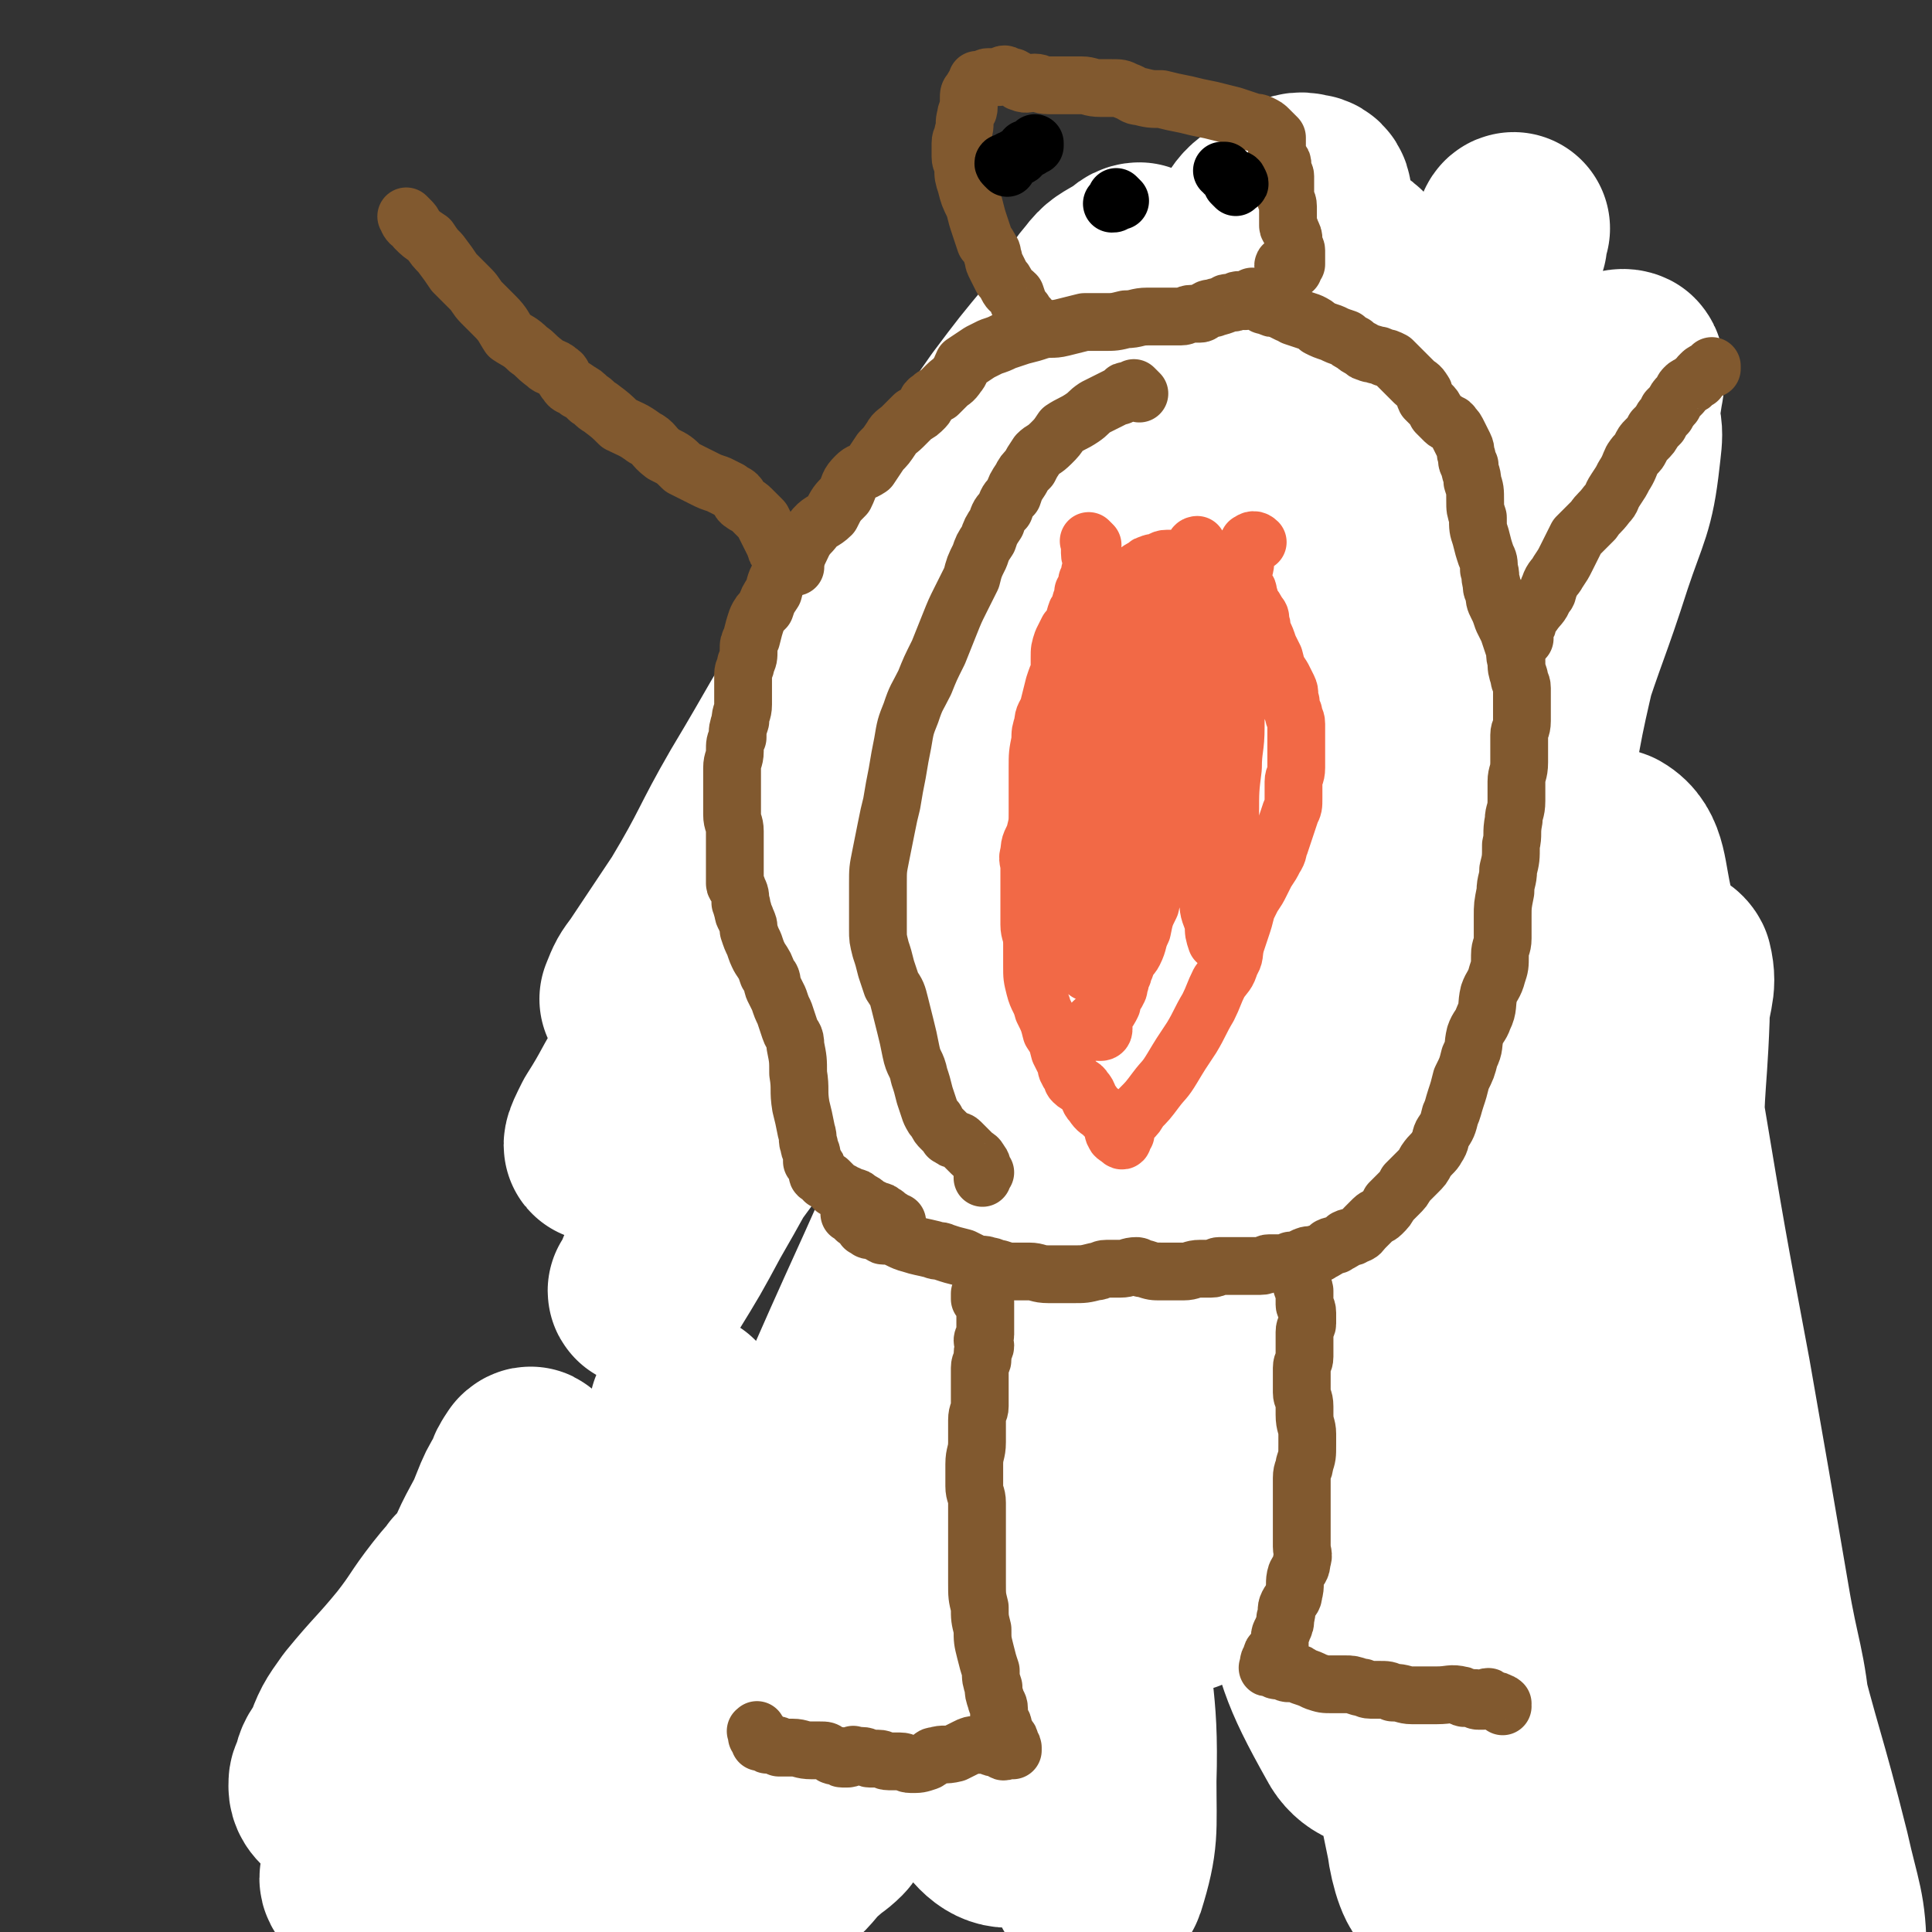 <svg viewBox='0 0 702 702' version='1.1' xmlns='http://www.w3.org/2000/svg' xmlns:xlink='http://www.w3.org/1999/xlink'><rect x="0" y="0" width="702" height="702" fill="#333333" stroke="none"/><g fill='none' stroke='#81592F' stroke-width='70' stroke-linecap='round' stroke-linejoin='round'><path d='M146,644c-1,-1 -1,-1 -1,-1 -1,-1 0,-1 0,-1 0,-1 0,-1 1,-1 0,0 1,0 1,0 0,0 0,-1 0,-1 0,-1 1,0 1,0 1,0 1,0 1,0 1,0 1,0 1,0 1,0 0,1 1,1 0,0 1,0 1,0 1,0 0,1 1,1 1,0 1,0 2,0 0,0 0,1 0,1 0,1 0,1 1,1 1,0 1,0 2,0 0,0 0,1 0,1 1,1 1,1 1,1 0,0 1,0 1,0 0,0 0,1 0,1 0,0 1,0 2,0 0,0 0,1 0,1 0,0 1,0 1,0 1,0 0,1 1,1 1,0 1,0 2,0 0,0 0,0 0,0 1,0 1,0 1,0 1,0 0,1 1,1 1,0 1,0 2,0 0,0 0,0 0,0 1,0 1,0 1,0 1,0 1,0 1,0 1,0 1,1 2,1 5,1 5,1 11,1 2,0 2,1 5,1 2,0 2,0 3,0 2,0 2,1 3,1 1,0 1,0 2,0 1,0 1,0 2,0 1,0 1,1 2,1 1,0 1,0 2,0 1,0 1,0 2,0 1,0 1,0 2,0 0,0 0,0 1,0 1,0 1,0 2,0 0,0 0,0 1,0 1,0 1,0 1,0 1,0 1,0 1,0 1,0 1,0 1,0 1,0 1,0 2,0 1,0 0,1 1,1 1,0 1,0 2,0 1,0 1,0 1,0 1,0 1,0 2,0 1,0 1,0 2,0 1,0 1,0 1,0 1,0 1,0 2,0 0,0 0,0 0,0 1,0 1,0 2,0 1,0 1,0 1,0 1,0 1,0 1,0 1,0 1,0 1,0 0,0 0,-1 0,-1 0,0 1,0 1,0 1,0 1,0 1,0 1,0 1,0 1,0 1,0 1,0 1,0 1,0 1,0 1,0 1,0 1,0 1,0 1,0 1,0 1,0 1,0 1,0 1,0 1,0 1,0 1,0 1,0 1,0 1,0 1,0 1,0 1,0 1,0 1,0 2,0 0,0 0,0 1,0 2,0 2,0 3,0 2,0 2,1 3,1 2,0 2,0 3,0 2,0 2,0 4,0 2,0 2,1 3,1 2,0 2,0 3,0 2,0 2,0 3,0 1,0 1,0 2,0 1,0 1,0 2,0 1,0 1,-1 2,-1 1,0 1,1 2,2 0,0 0,-1 1,-1 1,0 1,0 1,0 1,0 1,0 1,0 1,0 1,0 1,0 1,0 1,0 1,0 1,0 1,1 1,1 1,0 1,0 1,0 1,0 1,0 1,0 0,0 0,0 0,0 1,0 0,-1 1,-1 0,0 1,0 1,0 0,0 0,0 0,0 0,0 -1,0 0,0 0,-1 1,0 2,0 0,0 -1,-1 -1,-1 0,-1 1,0 1,0 1,0 0,-1 0,-1 0,0 0,0 0,0 1,-1 1,-1 1,-1 1,-1 1,0 1,0 0,0 0,-1 0,-1 0,-1 1,0 1,0 1,0 0,-1 1,-1 0,0 1,0 1,0 1,0 0,-1 1,-1 1,0 1,0 2,0 0,0 0,0 0,-1 0,0 0,0 0,0 1,0 1,0 1,0 1,0 1,0 1,-1 0,-1 0,-1 0,-1 0,-1 1,-1 1,-1 1,-1 1,-1 1,-1 1,-1 0,-1 1,-1 0,-1 1,-1 1,-1 0,-1 0,-1 0,-1 0,-1 0,-1 0,-1 0,-1 1,-1 1,-1 0,0 0,-1 0,-1 0,-1 0,-1 0,-1 0,-1 0,-1 0,-1 0,0 1,0 1,0 0,0 0,-1 0,-1 0,-1 0,-1 0,-1 0,-1 1,0 1,-1 0,-1 0,-1 0,-1 0,-1 0,-1 1,-1 1,-1 1,-1 1,-1 1,-1 1,0 1,-1 1,-1 1,-1 1,-2 1,-2 1,-2 2,-4 1,-2 1,-2 2,-3 1,-2 1,-2 2,-4 1,-2 1,-2 2,-4 1,-2 1,-2 2,-4 1,-2 0,-2 1,-4 1,-3 1,-3 2,-6 1,-2 1,-1 2,-3 1,-2 0,-3 1,-4 1,-2 1,-2 2,-3 1,-2 0,-2 1,-4 1,-1 1,-1 1,-2 1,-2 1,-2 1,-3 0,-2 0,-2 0,-3 0,-1 1,-1 1,-2 1,-1 0,-1 1,-2 1,-1 1,-1 1,-2 0,-1 0,-1 0,-2 0,-1 1,-1 1,-2 1,-2 0,-2 1,-3 0,-1 1,-1 1,-2 0,-2 0,-2 0,-3 0,-2 0,-2 1,-3 1,-2 1,-2 1,-3 1,-2 0,-2 1,-4 1,-2 1,-2 2,-3 1,-2 1,-2 1,-3 1,-2 1,-2 1,-3 0,-2 0,-2 0,-4 0,-2 0,-2 0,-4 0,-3 0,-3 0,-5 0,-2 0,-2 0,-4 0,-2 0,-2 0,-4 0,-3 0,-3 0,-6 0,-1 -1,-1 -1,-3 0,-3 0,-3 0,-5 0,-2 0,-2 0,-4 0,-3 -1,-3 -1,-5 0,-2 0,-2 0,-4 0,-2 0,-2 0,-3 0,-3 -1,-3 -1,-5 -1,-2 -1,-2 -1,-4 -1,-2 -1,-2 -1,-4 -1,-2 -1,-2 -1,-4 0,-2 0,-2 0,-3 0,-2 -1,-2 -1,-3 0,-2 0,-2 0,-4 0,-3 1,-3 1,-5 1,-3 1,-3 1,-5 0,-3 0,-3 0,-6 0,-2 0,-2 -1,-5 -1,-3 -1,-2 -2,-6 -1,-2 -1,-2 -1,-5 -1,-2 -1,-2 -1,-5 0,-3 1,-3 1,-6 0,-2 0,-2 -1,-4 -1,-3 -1,-3 -1,-6 0,-1 0,-1 0,-2 0,-2 -1,-2 -1,-3 0,-2 0,-2 0,-3 0,-1 -1,-1 -1,-1 0,-1 0,-1 0,-1 0,-1 0,-1 0,-1 0,-1 0,-1 0,-1 0,0 -1,0 -1,0 0,0 0,-1 0,-1 0,-1 0,-1 0,-1 0,0 -1,0 -1,0 0,0 0,-1 1,-1 1,0 1,0 1,0 1,0 1,0 1,1 1,1 0,1 1,1 1,1 1,1 2,1 1,0 1,0 1,1 1,1 1,1 1,2 1,1 1,1 1,2 0,1 0,1 1,2 1,1 1,1 2,2 1,1 0,1 1,2 1,1 1,0 2,1 1,1 1,1 1,2 1,1 1,1 1,1 1,1 1,1 2,1 1,0 1,0 2,1 1,1 1,1 2,2 1,1 1,1 2,1 1,1 1,1 2,2 1,1 1,0 2,1 1,1 1,1 2,2 1,1 1,0 2,1 1,1 1,1 2,2 2,1 2,1 3,2 2,2 2,2 4,3 3,2 3,2 6,3 2,1 2,1 4,2 2,1 2,1 4,2 2,1 2,1 3,1 1,0 1,0 2,0 1,0 1,0 2,1 2,1 2,1 3,2 1,1 1,1 2,1 2,0 2,0 3,0 1,0 1,1 2,1 1,1 1,0 2,1 1,1 1,1 2,2 1,1 1,0 2,1 1,1 1,1 2,2 0,0 0,0 1,0 1,0 1,1 1,1 1,0 1,0 1,0 1,1 1,1 2,2 0,0 0,-1 1,-1 1,0 1,1 2,1 2,0 2,0 3,0 2,0 2,0 4,0 3,0 3,0 5,0 3,0 3,0 5,1 2,0 2,1 4,1 3,0 3,0 6,0 1,0 1,0 3,-1 2,0 2,0 3,-1 2,-1 2,-1 3,-2 2,-1 2,-1 3,-1 1,-1 1,-1 2,-1 1,-1 1,-1 2,-1 1,-1 1,-1 2,-1 1,0 1,0 2,-1 1,-1 1,-1 2,-1 0,-1 0,-1 0,-1 1,-1 0,-1 1,-1 0,0 1,0 1,0 1,0 0,-1 1,-1 1,0 1,0 1,0 1,0 1,0 1,-1 1,0 1,0 1,-1 1,0 1,0 1,-1 1,-1 1,-1 2,-1 0,-1 0,-1 0,-1 1,-1 1,-1 2,-1 1,0 1,0 1,-1 1,0 1,0 1,-1 1,-1 1,0 1,-1 0,-1 0,-1 0,-1 0,0 1,0 2,0 0,0 0,-1 0,-1 1,-1 1,-1 1,-1 1,-1 1,0 1,-1 0,-1 0,-1 0,-1 0,0 1,0 1,0 1,0 1,-1 2,-1 0,-1 0,-1 0,-1 0,0 0,-1 0,-1 0,0 1,0 2,0 0,0 0,-1 0,-1 1,-1 0,-1 0,-1 0,-1 0,-1 1,-1 0,-1 0,-1 1,-1 1,-1 1,0 1,-1 1,-1 1,-1 1,-2 1,-1 1,-1 1,-2 1,-1 0,-1 1,-2 1,-1 1,-1 2,-2 1,-2 1,-2 2,-3 1,-2 0,-2 1,-3 1,-1 1,-1 2,-2 1,-1 1,-1 1,-2 1,-1 1,-1 1,-1 1,-1 1,0 1,-1 0,-1 0,-1 0,-1 0,-1 1,-1 1,-1 0,0 0,-1 0,-1 0,0 1,0 2,0 0,0 -1,-1 -1,-1 0,-1 1,0 1,-1 0,0 0,0 0,0 0,0 0,0 0,0 -1,-1 0,0 0,0 0,0 0,1 0,1 0,1 0,1 0,1 0,0 1,0 1,0 0,0 0,1 0,1 0,1 1,0 1,1 0,0 0,1 0,1 0,0 0,-1 0,-1 0,-1 1,-1 1,-1 0,-1 0,-1 0,-1 0,-1 1,-1 1,-1 0,-1 0,-1 0,-1 0,-1 0,-1 0,-1 0,-1 0,-1 1,-1 1,-1 1,0 1,-1 0,-1 0,-1 0,-1 0,-1 0,-1 1,-2 0,-1 0,-1 1,-1 1,0 1,0 1,0 0,0 0,-1 0,-1 0,-1 1,-1 1,-1 1,-1 0,-1 1,-1 1,0 1,0 1,0 0,0 0,0 0,0 1,0 1,0 1,0 0,0 0,-1 0,-1 0,0 0,0 0,0 0,0 -1,-1 0,-1 0,0 0,0 1,0 0,0 0,0 0,0 0,0 0,0 0,-1 -1,0 0,1 0,1 0,0 0,0 0,0 0,0 0,-1 0,-1 -1,1 0,1 0,2 0,1 0,1 0,1 0,1 0,1 0,1 0,1 1,0 1,1 0,0 0,1 0,1 0,1 0,1 0,1 0,1 1,1 1,1 0,1 -1,1 -1,2 0,2 0,2 0,3 0,2 0,2 0,3 0,1 -1,1 -1,2 0,2 0,2 0,3 0,2 0,2 -1,4 -1,2 -1,2 -2,4 -1,2 -1,2 -1,4 -1,3 0,3 -1,5 -1,4 -1,4 -2,7 -1,4 -1,4 -2,8 -1,4 -1,4 -2,8 -1,4 -1,4 -2,8 -1,5 -1,5 -2,10 -1,5 -1,5 -1,10 -1,4 0,4 -1,9 -1,4 -1,4 -2,7 -2,5 -2,4 -3,9 -2,4 -1,4 -2,9 -1,3 -2,3 -3,7 -1,2 -1,3 -1,6 0,2 0,2 0,5 0,3 -1,3 -1,5 0,3 1,3 1,6 0,3 0,3 0,5 0,3 0,3 0,5 0,3 0,3 0,5 0,2 0,2 0,3 0,2 0,2 0,3 0,2 0,2 1,3 0,2 0,2 1,3 0,2 0,2 1,3 1,3 1,3 2,6 1,1 1,1 1,3 1,2 1,2 1,4 1,2 0,3 1,4 1,2 1,2 2,3 1,1 1,1 1,2 0,1 1,1 1,2 0,1 0,1 0,2 0,2 0,2 0,3 0,1 0,1 0,2 0,1 0,1 0,2 0,1 0,1 0,2 0,0 0,0 0,0 0,1 0,1 0,1 0,1 0,1 0,1 0,1 0,1 0,2 0,1 0,1 0,1 0,1 0,1 0,1 0,0 1,0 1,0 0,0 0,0 0,0 1,0 1,0 1,0 1,0 1,-1 1,-1 0,0 1,0 1,0 1,0 1,0 2,0 1,0 1,-1 2,-1 1,0 1,0 2,0 1,0 1,0 1,0 1,0 1,0 2,0 0,0 0,0 0,0 1,0 1,-1 2,-1 1,0 1,0 1,0 1,0 1,-1 2,-1 0,-1 0,-1 0,-1 0,-1 0,-1 1,-1 0,0 0,0 1,0 1,0 1,0 2,0 1,0 1,0 2,0 0,0 0,-1 0,-1 1,0 1,0 2,0 0,0 0,0 1,0 1,0 1,0 1,0 1,0 1,0 1,0 1,0 1,0 1,0 1,0 0,-1 1,-1 1,0 1,0 2,0 1,0 1,0 2,0 1,0 1,-1 2,-1 2,-1 2,-1 3,-1 3,-1 3,-1 6,-1 2,0 2,0 5,0 2,0 2,-1 5,-1 1,0 1,0 3,0 3,0 3,-1 5,-1 2,0 2,0 4,0 3,-1 3,-1 5,-2 2,-1 2,-1 3,-1 2,-1 2,0 3,-1 1,0 1,-1 1,-1 1,0 1,0 2,0 1,0 1,-1 1,-1 1,-1 1,-1 2,-1 1,0 1,0 1,0 1,0 1,0 2,-1 1,0 1,-1 1,-1 0,-1 1,-1 1,-1 1,-1 0,-1 1,-1 1,-1 1,-1 1,-1 0,0 0,-1 0,-1 0,-1 1,0 1,-1 0,0 0,-1 0,-1 0,-1 0,-1 0,-1 0,-1 0,-1 0,-2 0,-2 0,-2 -1,-3 -2,-4 -3,-3 -5,-7 -3,-6 -3,-6 -7,-13 -3,-6 -3,-6 -6,-12 -4,-4 -4,-4 -8,-9 -2,-2 -2,-2 -4,-4 -1,-1 -1,-2 -2,-2 -1,0 -2,0 -2,1 -1,2 -1,2 -1,3 -1,1 -1,1 -1,2 -1,1 -1,1 -1,2 -1,1 -1,1 -1,1 -1,1 -1,0 -2,1 -1,1 -1,1 -1,2 -1,2 -1,2 -1,3 -1,2 -1,2 -2,4 -1,2 -1,2 -2,3 -1,1 -1,1 -1,2 0,1 0,1 0,2 0,1 0,1 0,1 0,1 0,1 0,1 0,1 0,1 0,1 0,1 0,1 0,1 0,1 0,1 0,1 1,1 1,1 2,1 1,0 1,-1 1,-1 0,0 0,0 0,0 1,-1 1,-1 2,-1 2,-1 2,-1 3,-2 2,-2 2,-2 4,-4 2,-3 3,-3 4,-5 3,-5 3,-5 6,-9 2,-6 2,-6 4,-12 3,-6 3,-7 4,-13 2,-6 2,-6 3,-12 1,-4 1,-4 2,-8 0,-1 0,-1 0,-3 0,-1 0,-1 0,-1 -1,0 -1,0 -2,1 -1,0 -1,1 -1,1 0,0 0,0 0,0 -1,1 -1,1 -1,1 0,0 1,0 1,0 0,0 0,1 0,1 0,1 -1,1 -1,1 -1,1 -1,0 -1,1 0,1 0,1 0,2 0,0 0,0 0,0 0,1 -1,0 -1,0 0,0 0,1 0,2 0,0 -1,0 -1,0 -1,1 -1,1 -1,1 -1,1 0,1 0,1 0,1 -1,0 -1,1 0,1 0,1 0,1 0,0 -1,0 -1,0 0,0 0,1 0,2 0,0 0,0 0,0 -1,0 -1,0 -1,0 -1,0 0,1 0,1 0,1 -1,1 -1,1 0,0 0,1 0,1 0,1 0,1 -1,1 0,1 -1,1 -1,1 -1,1 -1,1 -1,1 -1,1 -1,1 -1,1 -1,1 0,1 -1,1 -1,0 -1,0 -1,0 -1,0 -1,1 -1,1 -1,1 0,1 -1,1 0,0 -1,0 -1,0 0,0 0,1 0,2 0,0 -1,-1 -1,-1 0,0 0,1 0,2 0,0 0,0 0,0 0,1 -1,0 -1,1 0,0 0,1 0,1 0,1 -1,0 -1,1 0,0 0,1 0,1 0,0 0,0 0,-1 0,0 0,-1 0,-1 0,-1 1,0 1,-1 0,0 0,-1 0,-1 0,-1 0,-1 0,-1 0,-1 -1,-1 -1,-1 -1,0 -1,0 -1,0 0,0 -1,0 -1,0 0,0 0,-1 0,-1 0,-1 -1,0 -1,0 -1,0 0,-1 0,-1 0,-1 -1,-1 -1,-1 -1,-1 -1,-1 -1,-1 0,-1 0,-1 0,-1 0,-1 0,-1 0,-1 0,-1 -1,-1 -1,-1 0,-1 0,-1 0,-1 0,0 0,-1 0,-1 0,0 0,0 -1,0 '/><path d='M533,381c-1,-1 -1,-1 -1,-1 -1,-1 -1,0 -1,0 0,0 0,-1 0,-1 0,0 0,0 0,0 0,-1 0,-1 0,-1 0,-1 1,0 1,-1 1,-1 0,-1 0,-2 0,-1 0,-1 0,-1 0,-1 0,-1 0,-1 0,-1 1,-1 1,-1 0,-1 0,-1 0,-1 0,-1 0,-1 0,-1 0,-2 1,-2 1,-4 0,-1 0,-1 0,-2 0,-1 0,-1 0,-1 0,-1 0,-1 0,-1 0,-1 0,-1 0,-1 0,-1 0,-1 0,-1 0,-1 0,-1 0,-1 0,-1 1,-1 1,-1 0,-1 0,-1 0,-1 0,-1 1,-1 1,-2 0,-1 0,-1 0,-2 0,-1 0,-1 1,-2 1,-1 1,-1 2,-2 0,-1 0,-1 0,-1 0,-1 1,-1 1,-2 0,-2 -1,-2 -1,-4 0,-2 0,-2 1,-4 1,-2 1,-2 2,-4 1,-3 1,-3 2,-5 1,-3 1,-3 1,-7 1,-3 1,-3 1,-6 1,-5 0,-5 1,-9 1,-3 2,-3 2,-7 1,-2 0,-3 0,-6 0,-2 0,-2 1,-5 0,-1 1,-1 1,-3 0,-2 0,-2 0,-4 0,-2 0,-2 0,-3 0,-1 0,-1 0,-2 0,-2 0,-2 0,-3 0,-2 0,-2 0,-3 0,-2 0,-2 0,-4 0,-2 0,-2 0,-4 0,-3 0,-3 0,-6 0,-1 -1,-1 -1,-3 -1,-2 -1,-2 -1,-4 -1,-3 0,-3 -1,-6 0,-2 -1,-1 -1,-3 0,-3 0,-3 0,-5 0,-4 1,-4 1,-8 1,-4 1,-4 1,-8 1,-4 1,-4 1,-9 0,-4 0,-4 -1,-9 -1,-4 -1,-4 -1,-9 0,-3 1,-3 1,-7 0,-2 0,-2 0,-5 0,-1 0,-1 0,-3 0,-2 -1,-2 -1,-4 0,-2 0,-2 0,-3 0,-2 0,-2 0,-3 -1,-2 -1,-2 -2,-3 -1,-1 0,-1 -1,-2 -1,-1 -1,-1 -2,-2 -1,-1 0,-1 -1,-2 -1,-1 -1,-1 -2,-2 -1,-1 -1,-1 -2,-1 -1,-1 -1,-1 -2,-2 -1,-1 -1,-1 -2,-1 -1,-1 -1,0 -2,-1 -1,-1 -1,-1 -2,-2 -1,-1 -1,-1 -2,-2 -1,-1 -1,-1 -2,-2 -1,-1 -1,-1 -2,-2 -3,-2 -3,-1 -6,-3 -1,-2 -1,-3 -2,-4 -2,-2 -2,-2 -4,-3 -2,-2 -2,-2 -4,-3 -2,-2 -2,-2 -4,-3 -2,-2 -2,-2 -4,-3 -3,-2 -3,-2 -6,-3 -1,-1 -2,-1 -3,-2 -2,-2 -2,-2 -4,-3 -3,-1 -3,-1 -6,-1 -1,0 -1,0 -3,0 -2,0 -2,0 -4,0 -2,0 -2,0 -5,0 -2,0 -2,0 -4,1 -2,1 -1,1 -3,2 -2,1 -2,1 -4,1 -3,1 -3,1 -6,2 -1,1 -1,1 -2,2 -2,1 -2,1 -4,2 -3,2 -3,2 -7,3 -3,2 -3,2 -6,3 -3,2 -3,2 -7,3 -4,2 -4,2 -8,4 -3,2 -3,2 -7,4 -4,3 -4,4 -9,6 -6,4 -6,4 -12,8 -6,4 -6,4 -11,9 -5,5 -6,4 -11,9 -4,4 -5,4 -9,8 -4,4 -4,4 -8,9 -3,3 -3,3 -7,7 -3,3 -3,4 -6,8 -3,4 -3,3 -6,8 -1,3 -1,3 -2,7 -2,3 -2,3 -3,7 -1,3 -1,3 -2,7 -1,3 0,3 -1,7 -1,3 -1,3 -2,7 -1,3 -1,3 -1,6 0,3 0,3 0,6 0,3 1,3 1,7 0,4 0,4 0,8 0,4 0,4 0,9 0,4 -1,4 -1,8 0,4 0,4 0,8 0,4 1,4 1,8 0,4 0,4 0,9 0,4 0,4 0,8 -1,5 -2,5 -2,10 -1,3 0,3 0,7 0,2 -1,2 0,4 1,3 1,3 2,5 1,1 1,1 1,2 1,1 1,1 1,1 1,0 1,0 1,1 0,1 0,1 0,2 0,0 1,-1 1,-1 1,0 0,1 0,1 0,1 1,0 1,0 0,0 0,2 0,2 0,-1 0,-2 0,-2 0,-1 1,0 2,0 0,0 0,0 0,0 -1,0 -1,-1 -1,-1 0,0 -1,0 -1,0 0,0 0,-1 0,-1 0,0 1,0 1,0 0,0 0,0 0,0 '/><path d='M409,320c-1,-1 -1,-1 -1,-1 -1,-1 0,-1 0,-1 0,0 -1,0 -1,0 -1,-1 -1,-1 -1,-2 -1,-3 -1,-3 -1,-6 -1,-4 -2,-4 -2,-8 -1,-9 -1,-9 0,-19 2,-23 2,-23 5,-46 2,-21 1,-21 5,-41 2,-11 3,-11 6,-22 2,-5 2,-5 4,-10 1,-1 2,-1 3,-2 1,-1 2,-1 2,0 1,2 0,2 0,5 0,4 -1,4 -1,8 -1,9 0,9 -1,19 -2,18 -2,18 -6,36 -3,17 -4,16 -8,33 -2,12 -2,12 -5,24 -1,8 -1,8 -3,15 -2,3 -2,3 -4,5 -2,1 -2,2 -3,2 -2,0 -3,0 -4,-1 -2,-1 -2,-2 -3,-3 -1,-2 -1,-2 -2,-3 -2,-3 -2,-3 -3,-5 -3,-8 -4,-8 -5,-16 -3,-16 -4,-16 -4,-33 0,-19 0,-19 2,-38 2,-11 2,-11 4,-22 1,-4 1,-5 2,-8 0,0 1,1 1,2 0,3 0,3 0,7 0,4 0,4 -1,9 -1,5 -1,5 -2,11 -1,6 -1,6 -1,12 -1,8 -1,8 -2,15 -2,12 -2,12 -4,23 -3,13 -3,13 -4,27 -2,11 -2,11 -3,22 -1,10 -2,10 -2,21 -1,7 0,8 0,15 0,5 1,5 1,10 0,3 0,3 -1,5 0,1 -1,0 -1,0 -1,-3 -1,-3 -1,-5 -1,-8 -1,-8 -2,-16 -2,-18 -3,-18 -4,-37 -2,-20 -3,-20 -3,-39 0,-8 0,-8 2,-15 1,-3 2,-4 4,-4 3,-1 4,-1 6,1 4,2 3,3 5,6 3,5 4,4 7,9 3,4 3,4 5,8 4,6 4,6 7,12 4,10 4,10 8,20 6,17 5,17 10,35 5,18 4,18 9,36 3,16 3,16 7,32 2,10 2,10 3,21 1,4 1,5 0,9 0,0 -1,-1 -1,-1 -2,-7 -2,-7 -3,-14 -6,-21 -7,-20 -12,-41 -7,-28 -9,-28 -12,-57 -2,-24 -1,-24 1,-48 2,-13 2,-14 8,-25 3,-6 4,-5 10,-10 5,-4 5,-3 10,-7 6,-3 6,-3 13,-7 6,-2 6,-4 12,-4 7,-1 9,-2 15,3 10,7 11,9 17,20 9,15 9,16 13,33 4,19 4,20 3,39 0,18 -2,18 -4,36 -2,9 -1,9 -4,17 -2,4 -3,6 -6,5 -4,-2 -6,-5 -8,-11 -7,-19 -6,-20 -10,-39 -4,-22 -5,-22 -5,-44 -1,-15 -1,-16 2,-31 2,-10 4,-10 8,-21 3,-10 3,-10 7,-19 3,-9 3,-9 8,-18 2,-5 2,-5 6,-10 0,-1 2,-2 2,-1 2,4 2,5 3,10 2,13 2,13 2,26 1,17 0,17 1,34 1,10 2,10 2,21 0,7 -1,7 -1,14 0,1 0,2 0,2 0,-1 -1,-2 -1,-4 -1,-7 -1,-7 -2,-14 -3,-15 -4,-15 -6,-31 -1,-16 -1,-16 -1,-33 0,-6 0,-7 1,-13 0,-2 1,-3 2,-4 1,-1 1,0 2,0 0,0 0,0 0,1 0,1 -1,1 -1,2 0,5 0,5 0,9 -1,17 0,17 -2,33 -3,29 -5,29 -8,57 -2,22 -2,22 -2,43 0,12 1,12 1,24 0,6 1,9 -2,13 -2,2 -4,0 -7,-2 -7,-8 -7,-11 -13,-18 '/><path d='M176,631c-1,-1 -1,-1 -1,-1 -1,-1 0,0 0,0 0,-1 0,-1 0,-2 0,-1 0,-1 0,-2 0,-3 0,-3 0,-7 0,-2 0,-2 0,-4 0,-2 0,-2 0,-3 0,-2 1,-2 1,-3 1,-2 0,-2 1,-3 1,-2 2,-2 3,-3 3,-2 3,-2 6,-4 3,-3 2,-3 5,-5 5,-4 4,-4 9,-7 5,-3 5,-2 10,-6 7,-5 7,-5 14,-10 10,-6 10,-7 20,-12 11,-6 11,-6 22,-11 12,-6 13,-5 25,-11 11,-5 11,-5 23,-11 8,-4 8,-4 16,-9 4,-2 4,-2 7,-5 3,-3 3,-3 4,-5 1,-2 1,-3 1,-4 0,-1 -1,-1 -1,-1 -2,0 -2,0 -3,1 -3,3 -3,3 -6,7 -2,3 -2,3 -4,7 -4,4 -3,4 -7,8 -7,7 -7,7 -14,14 -12,12 -12,12 -23,23 -8,8 -8,8 -16,16 -6,6 -6,6 -12,12 -3,2 -3,2 -5,4 -2,1 -2,2 -3,2 -1,0 0,-1 0,-1 1,-2 1,-2 2,-3 1,-3 1,-3 2,-6 2,-3 2,-3 4,-7 4,-5 4,-5 9,-10 7,-8 7,-8 14,-15 7,-8 7,-8 14,-16 4,-5 4,-5 8,-10 2,-3 2,-3 4,-6 1,0 3,-1 3,0 0,0 -1,1 -2,3 -2,4 -2,4 -4,8 -3,4 -4,4 -7,9 -3,6 -3,6 -7,13 -3,7 -2,7 -6,14 -3,7 -3,7 -7,13 -2,5 -2,5 -4,10 -2,3 -1,3 -3,7 -1,1 -2,2 -3,2 0,0 1,-1 1,-2 1,-2 0,-2 1,-4 1,-4 2,-4 3,-8 3,-5 3,-5 6,-10 2,-7 2,-7 5,-13 2,-6 2,-6 3,-12 1,-4 1,-4 2,-9 0,-1 1,-2 0,-3 -1,-1 -3,-1 -4,0 -4,2 -4,3 -6,5 -4,4 -4,5 -8,9 -3,4 -4,4 -8,8 -4,4 -4,4 -8,8 -4,3 -4,3 -9,7 -4,3 -4,3 -9,7 -4,2 -4,2 -9,4 -3,2 -2,3 -5,5 -3,2 -3,2 -5,3 -2,1 -3,1 -3,1 0,0 1,0 1,-1 1,-2 1,-2 2,-3 1,-1 1,-1 1,-2 1,-1 0,-2 1,-2 0,-1 1,0 2,0 0,0 0,-1 0,-1 0,0 1,1 1,1 1,1 1,1 1,1 1,1 1,1 1,1 1,1 1,0 1,1 1,1 0,1 1,2 0,1 0,1 1,1 1,1 1,0 2,1 1,1 1,1 1,2 1,1 1,1 1,1 1,0 1,0 2,0 0,0 0,1 0,1 1,1 1,1 2,1 1,0 1,0 1,0 2,0 2,1 3,1 '/></g>
<g fill='none' stroke='#FFFFFF' stroke-width='70' stroke-linecap='round' stroke-linejoin='round'><path d='M161,612c-1,-1 -1,-1 -1,-1 -1,-1 0,-1 0,-2 2,-6 2,-6 4,-12 5,-13 4,-13 9,-25 5,-13 6,-13 12,-25 3,-5 3,-5 6,-11 2,-2 2,-3 2,-4 0,-1 -1,0 -1,0 -2,3 -2,3 -3,6 -3,5 -3,5 -5,10 -4,10 -4,10 -8,19 -5,17 -4,17 -9,34 -3,13 -4,13 -6,27 -2,10 -3,10 -3,19 0,5 0,5 1,10 0,0 1,1 1,1 1,0 1,0 1,0 1,-2 1,-2 2,-4 2,-5 2,-5 4,-10 5,-12 4,-12 10,-24 7,-16 8,-16 17,-31 5,-10 6,-10 12,-20 4,-6 3,-6 6,-12 2,-2 3,-2 4,-3 0,0 0,0 0,0 -2,3 -2,3 -3,7 -3,6 -3,6 -5,12 -5,13 -4,13 -9,25 -7,19 -7,19 -14,38 -5,14 -5,14 -10,28 -2,7 -2,7 -5,14 -2,3 -3,4 -3,5 0,1 1,0 1,-1 0,-2 0,-2 0,-4 0,-6 1,-6 1,-11 1,-6 0,-6 1,-12 2,-12 3,-11 6,-23 2,-13 2,-13 4,-26 2,-8 2,-8 3,-16 1,-5 2,-5 2,-10 0,-4 1,-5 -1,-9 -2,-2 -3,-3 -6,-2 -3,0 -3,2 -7,5 -4,3 -4,3 -8,8 -7,9 -6,9 -13,18 -9,11 -10,11 -19,22 -5,7 -5,7 -8,15 -3,4 -3,4 -4,9 -1,1 -1,1 -1,3 0,2 1,3 2,4 1,1 1,0 2,0 1,0 2,0 2,-1 2,-2 2,-3 3,-5 2,-5 2,-5 4,-10 4,-6 4,-6 8,-12 6,-10 7,-10 13,-20 6,-8 6,-8 11,-17 2,-4 2,-4 4,-9 1,-2 1,-3 2,-4 0,-1 0,0 0,1 -1,4 -2,4 -3,8 -3,6 -2,7 -4,13 -5,13 -5,13 -10,26 -6,15 -6,15 -12,30 -4,10 -4,10 -8,20 -1,4 -1,4 -2,8 -1,1 -1,2 0,3 1,1 1,0 2,-1 2,-3 3,-3 4,-6 2,-4 1,-4 3,-9 3,-6 3,-6 7,-12 3,-6 4,-6 7,-12 3,-6 2,-6 5,-12 1,-4 1,-5 2,-9 1,-2 2,-1 2,-3 1,-2 1,-2 0,-3 0,-1 -1,-2 -1,-1 -2,0 -2,1 -3,2 -2,2 -2,1 -3,3 -2,3 -3,3 -4,6 -2,4 -2,5 -3,9 -1,3 -1,3 -1,7 -1,3 -1,3 -1,7 0,2 0,2 0,4 0,2 0,2 1,3 1,1 2,1 3,1 2,0 2,-1 3,-2 1,-1 1,-1 2,-1 1,-1 1,-1 1,-1 '/><path d='M251,513c-1,-1 -1,-1 -1,-1 -1,-1 0,0 0,0 0,1 -1,1 -1,1 0,0 0,0 0,0 0,1 0,1 0,2 0,0 1,0 1,0 1,1 0,1 0,1 0,1 0,1 0,1 0,1 0,1 0,2 0,0 1,0 1,1 0,1 0,1 0,2 0,0 0,0 0,1 0,1 -1,1 -1,2 -1,0 0,0 0,1 0,1 0,1 0,2 0,0 0,0 0,1 0,1 0,1 0,1 0,1 0,1 0,1 0,1 0,1 0,1 0,1 1,1 1,1 1,1 1,0 1,1 0,0 0,0 0,1 0,2 0,2 0,4 0,2 0,2 0,4 0,1 0,1 0,2 0,1 0,1 0,1 0,0 0,0 0,0 '/><path d='M262,635c-1,-1 -1,-1 -1,-1 -1,-1 0,0 0,0 -1,-1 -2,-1 -2,-2 -1,-2 0,-2 0,-4 1,-9 0,-9 2,-17 7,-21 7,-21 15,-41 14,-33 15,-33 30,-67 18,-41 19,-41 36,-82 21,-49 20,-49 41,-98 20,-46 20,-47 42,-93 16,-35 16,-35 34,-70 12,-22 13,-22 24,-45 5,-9 6,-10 10,-19 0,-1 -1,-3 -2,-2 -5,2 -6,3 -10,8 -9,9 -9,10 -17,20 -22,24 -24,22 -44,47 -25,32 -24,33 -47,67 -26,37 -26,37 -49,76 -23,37 -22,38 -43,76 -14,26 -13,26 -28,52 -7,13 -7,13 -15,26 -1,2 -4,4 -4,3 0,0 2,-3 3,-6 6,-9 5,-10 11,-19 17,-25 18,-25 36,-50 21,-30 21,-29 41,-60 20,-29 20,-29 38,-59 14,-22 14,-22 27,-45 7,-13 7,-13 13,-26 2,-3 3,-6 2,-8 0,-1 -2,1 -4,3 -6,6 -7,6 -12,12 -16,18 -16,19 -31,38 -26,31 -26,31 -51,63 -20,25 -19,26 -40,51 -15,17 -15,17 -30,33 -8,9 -8,9 -16,17 -2,2 -3,4 -3,3 0,-1 1,-3 3,-7 7,-11 6,-11 13,-22 19,-28 19,-28 39,-55 24,-32 26,-31 49,-64 24,-32 24,-32 45,-67 15,-25 14,-26 27,-53 8,-16 7,-16 13,-32 1,-4 3,-7 1,-8 -2,-2 -4,1 -8,4 -8,6 -8,6 -14,13 -10,12 -10,12 -19,24 -14,20 -14,20 -28,40 -17,25 -18,25 -35,51 -16,25 -15,25 -30,50 -11,19 -10,20 -22,40 -8,12 -8,12 -16,24 -3,4 -3,4 -5,9 0,0 0,0 0,0 3,-4 3,-4 5,-8 9,-13 8,-14 18,-26 17,-25 18,-24 36,-48 21,-27 21,-27 40,-55 19,-26 18,-27 36,-54 14,-22 13,-22 27,-44 7,-12 8,-12 15,-24 2,-4 2,-4 4,-8 1,-1 2,-2 2,-2 -2,0 -3,2 -5,3 -5,3 -6,3 -9,7 -6,7 -5,8 -10,16 -8,14 -8,14 -17,27 -15,22 -16,22 -31,44 -19,27 -19,27 -37,55 -15,23 -15,23 -30,46 -10,16 -11,16 -19,32 -4,7 -4,8 -5,14 -1,1 1,2 1,1 5,-5 4,-6 9,-11 15,-15 16,-14 31,-29 25,-24 26,-23 50,-48 26,-27 27,-26 51,-55 22,-25 21,-26 41,-52 15,-20 15,-19 29,-39 8,-12 8,-12 14,-24 2,-4 2,-4 1,-9 0,-2 -1,-3 -3,-3 -3,-1 -4,0 -7,1 -3,2 -4,2 -7,5 -4,3 -5,3 -8,8 -4,6 -3,7 -6,13 -4,10 -3,10 -8,19 -9,18 -10,17 -18,35 -11,24 -12,24 -21,48 -8,21 -9,21 -14,43 -4,20 -5,20 -6,40 0,16 -2,17 2,32 3,11 5,11 12,21 5,7 5,9 13,12 9,3 11,2 19,-1 14,-5 14,-7 25,-16 17,-12 19,-10 32,-26 16,-19 17,-20 27,-43 12,-27 10,-28 16,-57 7,-28 5,-28 10,-57 3,-20 2,-20 6,-40 3,-9 4,-9 7,-18 0,-3 1,-5 1,-5 -1,0 -1,3 -2,5 -3,6 -3,6 -6,12 -5,14 -4,14 -9,28 -14,35 -15,35 -28,71 -16,41 -15,41 -30,83 -15,39 -14,40 -28,79 -10,27 -10,27 -20,53 -6,14 -7,13 -13,27 -1,2 -2,4 -2,4 0,0 0,-2 1,-5 3,-8 3,-8 5,-17 8,-23 8,-23 15,-47 11,-38 10,-39 22,-77 11,-34 11,-34 23,-68 10,-29 10,-29 22,-57 7,-19 7,-19 15,-38 4,-10 5,-10 9,-20 1,-3 1,-4 0,-6 0,-1 -1,0 -2,0 -3,1 -3,0 -5,2 -4,7 -3,7 -7,15 -7,15 -7,14 -13,30 -13,30 -12,30 -23,61 -13,35 -12,35 -24,70 -11,33 -11,34 -22,67 -9,26 -9,26 -17,52 -5,16 -5,16 -8,33 -2,5 -1,7 -1,11 0,0 1,-1 1,-2 3,-7 3,-7 6,-15 8,-22 8,-22 16,-45 12,-37 10,-38 23,-74 13,-33 12,-34 29,-66 14,-28 15,-28 33,-55 14,-20 13,-22 31,-38 11,-10 14,-11 28,-14 8,-1 12,0 17,6 6,6 5,9 4,18 -2,18 -4,19 -10,37 -8,25 -9,25 -17,50 -10,29 -9,29 -17,58 -7,26 -7,26 -13,52 -5,22 -5,22 -9,43 -2,17 -2,17 -2,33 0,6 0,10 1,11 1,0 3,-3 4,-7 7,-21 8,-21 11,-44 5,-38 3,-38 7,-77 3,-41 1,-41 7,-82 5,-34 5,-35 16,-68 5,-18 6,-19 15,-35 2,-3 6,-5 8,-4 1,1 1,4 0,9 -2,14 -3,14 -7,28 -6,26 -7,26 -13,52 -7,32 -8,32 -13,64 -5,31 -5,31 -7,62 -3,28 -2,28 -2,55 0,17 -1,18 0,35 0,5 2,8 2,11 0,1 -2,-2 -2,-5 -5,-15 -4,-16 -8,-32 -7,-30 -9,-30 -15,-61 -7,-37 -8,-37 -12,-75 -3,-25 -2,-25 -2,-51 0,-9 0,-9 1,-17 0,-1 1,-3 2,-2 0,2 0,3 0,7 0,7 0,7 0,15 -1,17 -1,17 -2,34 -2,33 -4,33 -4,67 -1,49 0,49 0,97 1,54 1,54 2,107 1,36 3,36 1,71 -1,16 0,22 -8,31 -3,4 -10,1 -13,-5 -14,-25 -14,-28 -21,-57 -12,-50 -13,-50 -17,-101 -5,-50 -5,-51 -1,-100 4,-36 5,-37 17,-70 6,-18 9,-18 21,-32 3,-5 5,-5 10,-5 2,0 4,1 4,5 2,11 0,12 0,25 -1,39 -3,39 -2,78 1,56 0,56 5,113 4,53 6,53 11,106 4,34 5,34 6,67 1,13 1,23 -1,25 -2,2 -5,-7 -6,-15 -6,-29 -6,-29 -8,-58 -2,-43 -3,-43 0,-87 3,-44 3,-44 13,-87 7,-34 8,-35 21,-67 11,-27 11,-28 27,-51 5,-8 11,-14 16,-12 7,4 6,12 9,24 7,36 5,37 11,73 8,48 8,48 17,96 7,40 7,40 14,81 4,24 6,24 8,47 1,6 1,12 -2,12 -6,-2 -10,-7 -15,-16 -14,-22 -14,-22 -23,-47 -13,-36 -15,-36 -21,-74 -6,-40 -6,-41 -4,-82 1,-27 2,-28 10,-55 3,-9 5,-11 12,-16 2,-2 6,-1 7,1 2,8 -1,10 -1,19 -1,28 -3,28 -1,56 3,43 2,43 10,86 9,46 11,46 23,91 9,36 10,35 19,71 4,18 6,20 6,36 0,3 -4,3 -6,1 -10,-14 -10,-16 -17,-34 -12,-32 -13,-32 -22,-65 -9,-33 -8,-34 -13,-67 -4,-26 -3,-26 -5,-52 -1,-13 1,-13 -1,-25 0,-3 -1,-4 -3,-4 -3,-1 -4,0 -7,1 -6,4 -7,3 -11,9 -8,13 -10,13 -13,29 -7,36 -6,37 -6,74 0,45 2,46 6,91 4,31 4,31 10,61 1,9 3,18 4,17 1,-1 0,-10 0,-21 -2,-34 -2,-34 -3,-69 -2,-49 -4,-49 -2,-97 2,-51 2,-51 9,-101 4,-32 6,-31 14,-63 2,-7 4,-12 6,-15 1,-1 1,4 0,7 -6,14 -7,13 -13,28 -10,23 -11,22 -18,46 -9,31 -9,31 -14,62 -5,28 -3,28 -4,56 -1,19 -1,19 0,38 1,8 0,12 3,15 2,2 5,-1 7,-5 4,-11 5,-12 5,-26 1,-28 0,-28 -3,-56 -4,-38 -6,-38 -11,-75 -5,-33 -3,-34 -10,-66 -4,-19 -3,-21 -12,-37 -4,-8 -7,-10 -15,-12 -8,-1 -9,3 -18,7 -10,5 -10,5 -20,12 -10,8 -10,9 -19,19 -10,12 -11,12 -19,25 -8,15 -8,15 -13,31 -6,19 -6,19 -9,38 -3,20 -2,21 -2,41 0,16 0,16 2,32 1,8 1,9 4,17 1,2 3,3 4,3 1,0 1,-1 1,-2 -1,-5 -1,-5 -2,-9 -4,-14 -6,-14 -8,-28 -4,-27 -5,-27 -5,-54 -1,-30 -1,-30 2,-59 2,-18 3,-18 8,-36 1,-5 2,-6 6,-10 2,-2 5,-2 7,-1 2,2 1,4 1,8 0,10 0,10 -2,20 -5,23 -6,23 -11,46 -7,33 -5,33 -12,66 -8,36 -9,35 -18,71 -6,25 -4,26 -13,50 -5,13 -6,19 -15,23 -6,2 -11,-3 -15,-10 -10,-18 -9,-20 -12,-41 -5,-35 -4,-36 -3,-71 1,-43 0,-44 7,-86 5,-32 7,-33 18,-63 5,-13 5,-14 14,-24 2,-3 5,-3 8,-2 2,2 1,4 1,8 0,11 -2,11 -3,22 -4,22 -4,22 -7,44 -3,30 -4,30 -4,60 -1,41 0,41 3,82 4,36 4,36 11,71 3,15 2,18 8,29 1,3 7,3 8,0 5,-16 4,-19 4,-37 1,-32 -3,-32 -3,-63 -1,-40 0,-40 1,-80 1,-36 0,-36 1,-71 1,-20 2,-20 1,-40 0,-5 0,-7 -2,-10 -1,-1 -3,2 -4,3 -4,5 -5,5 -8,10 -5,10 -6,10 -9,21 -6,24 -7,24 -10,49 -4,39 -3,39 -4,78 -1,34 -2,34 1,67 2,21 2,22 8,41 2,7 4,10 9,12 3,1 6,-2 7,-7 2,-14 1,-15 0,-31 -3,-26 -3,-27 -9,-53 -6,-31 -7,-31 -15,-61 -7,-22 -7,-22 -15,-43 -3,-8 -4,-11 -9,-14 -3,-2 -5,1 -8,5 -7,8 -7,9 -12,18 -8,12 -9,12 -14,25 -6,18 -5,19 -8,38 -2,20 -2,20 -1,40 1,17 -1,19 5,34 5,13 7,15 18,23 8,5 11,6 21,3 13,-3 14,-6 24,-15 9,-9 8,-10 14,-21 3,-6 4,-7 3,-13 0,-4 -1,-5 -5,-7 -5,-2 -6,-2 -12,-2 -8,-1 -8,0 -16,0 -12,1 -12,0 -23,2 -10,2 -11,0 -21,4 -8,4 -9,5 -15,12 -6,7 -6,7 -10,15 -3,6 -3,7 -4,13 -1,4 -1,4 0,8 1,3 2,4 4,7 3,2 3,2 7,3 4,3 4,2 8,4 2,2 2,1 3,3 1,1 1,2 1,3 0,2 0,2 -1,3 -1,2 -1,3 -2,4 -3,3 -4,3 -6,5 -6,5 -5,6 -11,11 -8,7 -8,7 -16,13 -9,7 -9,7 -18,13 -6,3 -6,3 -13,5 -5,2 -5,2 -10,1 -3,-1 -4,-2 -5,-5 -2,-7 -2,-7 -1,-14 1,-10 3,-10 6,-19 4,-13 4,-13 9,-26 4,-14 4,-14 9,-29 3,-10 3,-10 8,-20 2,-5 3,-5 7,-9 1,-1 2,0 3,1 2,2 2,3 2,7 1,5 1,5 1,10 0,9 -1,9 -2,18 -2,12 -2,12 -4,24 -3,15 -2,15 -4,30 -2,11 -2,11 -4,23 -2,10 -3,10 -6,20 -1,4 0,5 -2,9 -1,1 -2,2 -3,2 -1,0 -1,-2 -1,-3 0,-8 1,-8 2,-17 2,-18 1,-18 2,-36 1,-20 1,-20 2,-41 2,-20 3,-20 4,-40 1,-9 1,-9 1,-18 0,-3 0,-4 -1,-5 -1,-1 -2,0 -3,1 -4,3 -4,3 -7,7 -5,7 -6,7 -9,16 -5,13 -4,14 -6,28 -3,19 -3,19 -4,38 -1,15 -1,16 1,30 1,6 2,12 5,12 4,0 6,-8 10,-12 '/></g>
<g fill='none' stroke='#81592F' stroke-width='21' stroke-linecap='round' stroke-linejoin='round'><path d='M276,630c-1,-1 -1,-2 -1,-1 -1,0 0,0 0,1 0,0 0,1 0,1 0,0 1,0 1,0 0,0 0,1 0,2 0,0 0,0 1,0 0,0 1,0 1,0 1,0 0,1 1,1 0,0 1,0 1,0 1,0 1,0 1,0 1,0 1,0 1,0 1,0 1,1 1,1 1,0 1,0 1,0 1,0 1,0 1,0 1,0 1,0 1,0 1,0 1,0 1,0 1,0 1,0 1,0 3,0 3,1 7,1 1,0 1,0 3,0 2,0 2,0 3,1 1,0 1,1 2,1 1,0 1,0 2,0 1,0 0,1 1,1 1,0 1,0 2,0 1,0 1,-1 2,-1 0,-1 0,0 1,0 1,0 1,0 2,0 2,0 2,1 3,1 2,0 2,0 3,0 2,0 2,1 4,1 2,0 2,0 4,0 2,0 2,1 4,1 3,0 3,0 6,-1 2,-1 1,-2 3,-2 3,-1 3,0 7,-1 2,-1 2,-1 4,-2 2,-1 2,-1 4,-1 1,0 1,0 2,0 1,0 1,0 2,0 1,0 1,1 2,1 1,0 1,0 1,0 1,0 1,0 2,0 0,0 0,1 0,1 1,1 1,0 1,0 1,0 1,0 1,0 1,0 1,0 1,0 1,0 1,0 1,0 0,0 0,-1 0,-1 0,-1 -1,0 -1,-1 0,0 0,-1 0,-1 0,-1 0,-1 -1,-2 0,-1 -1,-1 -1,-2 -1,-2 0,-2 -1,-3 0,-1 -1,-1 -1,-2 0,-2 0,-2 0,-3 0,-2 -1,-2 -1,-3 -1,-3 -1,-3 -1,-5 -1,-3 -1,-3 -1,-6 -1,-3 -1,-3 -2,-7 -1,-4 -1,-4 -1,-8 -1,-4 -1,-4 -1,-8 -1,-4 -1,-4 -1,-9 0,-4 0,-4 0,-8 0,-3 0,-3 0,-7 0,-3 0,-3 0,-6 0,-4 0,-4 0,-8 0,-3 -1,-3 -1,-6 0,-4 0,-4 0,-8 0,-4 1,-4 1,-8 0,-4 0,-4 0,-8 0,-3 1,-3 1,-5 0,-3 0,-4 0,-7 0,-1 0,-1 0,-3 0,-2 0,-2 0,-4 0,-2 1,-2 1,-3 0,-1 0,-1 0,-2 0,-2 1,-2 1,-3 0,-1 -1,-1 -1,-2 0,-1 1,-1 1,-2 0,-1 0,-1 0,-2 0,-1 0,-1 0,-1 0,-1 0,-1 0,-1 0,-1 0,-1 0,-1 0,-1 0,-1 0,-1 0,-1 0,-1 0,-1 0,-1 0,-1 0,-2 0,0 0,0 0,0 0,-1 0,-1 0,-1 0,-1 0,-1 0,-1 0,0 0,0 0,0 0,-1 0,-1 0,-1 0,-1 0,-1 -1,-1 0,0 -1,0 -1,0 0,0 0,-1 0,-1 0,-1 0,-1 0,-1 1,0 1,0 1,0 1,0 0,0 0,-1 0,0 0,0 0,-1 0,0 0,0 0,-1 0,0 0,-1 0,-1 0,0 1,0 1,0 0,0 0,0 0,-1 0,-1 0,-1 0,-1 0,-1 0,-1 0,-1 0,-1 0,-1 0,-1 0,0 0,0 0,-1 '/><path d='M546,620c-1,-1 -2,-1 -1,-1 0,-1 1,0 1,0 0,0 -1,0 -1,0 -1,0 0,-1 -1,-1 -1,0 -1,0 -1,0 -1,0 -1,0 -1,0 -1,0 -1,0 -1,0 0,0 0,-1 0,-1 0,-1 -1,0 -1,0 -1,0 -1,1 -1,1 0,0 0,0 0,0 -1,0 -1,0 -1,0 -1,0 -1,0 -1,0 -1,0 -1,-1 -1,-1 -1,0 -1,0 -1,0 -1,0 -1,0 -1,0 -1,0 -1,0 -2,0 -1,0 0,-1 -1,-1 -4,-1 -4,0 -9,0 -2,0 -2,0 -4,0 -3,0 -3,0 -5,0 -3,0 -3,-1 -7,-1 -2,-1 -2,-1 -5,-1 -1,0 -1,0 -3,0 -2,0 -2,-1 -4,-1 -3,-1 -3,-1 -5,-1 -3,0 -3,0 -5,0 -3,0 -3,0 -6,-1 -2,-1 -2,-1 -5,-2 -1,-1 -1,-1 -2,-1 -2,0 -2,0 -3,0 -1,0 -1,-1 -2,-1 -1,0 -1,0 -2,0 -1,0 -1,-1 -2,-1 -1,0 -1,0 -1,0 -1,0 0,0 0,-1 0,-1 0,-1 0,-1 0,-1 1,0 1,-1 0,-1 0,-1 0,-1 0,-1 0,-1 1,-2 1,-1 1,-1 2,-1 0,-1 0,-1 0,-2 0,-1 0,-1 0,-2 0,-2 1,-2 1,-3 1,-2 1,-2 1,-4 1,-3 0,-3 1,-5 1,-2 2,-2 2,-4 1,-3 0,-4 1,-7 1,-2 2,-2 2,-5 1,-2 0,-3 0,-5 0,-5 0,-5 0,-10 0,-4 0,-4 0,-8 0,-4 0,-4 0,-7 0,-3 1,-3 1,-5 1,-3 1,-3 1,-7 0,-2 0,-2 0,-4 0,-3 -1,-3 -1,-7 0,-1 0,-1 0,-3 0,-3 -1,-3 -1,-5 0,-2 0,-2 0,-4 0,-3 0,-3 0,-5 0,-2 1,-2 1,-4 0,-2 0,-2 0,-4 0,-3 0,-3 0,-5 0,-2 1,-2 1,-3 0,-2 0,-2 0,-4 0,-2 -1,-2 -1,-3 0,-2 0,-2 0,-3 0,-1 0,-1 0,-2 0,-1 -1,-1 -1,-2 0,-1 0,-1 0,-1 0,-1 0,-1 0,-1 0,-1 0,-1 0,-1 0,0 0,0 0,0 0,-1 0,-1 0,-1 0,-1 0,-1 0,-1 -1,0 -1,0 -1,0 -1,0 0,-1 0,-1 0,-1 -1,-1 -1,-1 0,0 0,0 0,0 1,1 1,1 1,1 '/><path d='M310,442c-1,-1 -2,-1 -1,-1 0,-1 0,0 1,0 1,0 1,0 1,0 0,0 0,1 0,2 0,0 1,0 1,0 1,1 1,1 1,1 1,0 1,0 1,0 0,0 0,1 0,2 0,0 1,0 1,0 1,1 0,1 1,1 1,0 1,0 2,0 1,0 1,1 1,1 0,0 1,0 1,0 1,0 0,1 1,1 1,0 1,0 2,0 4,1 4,2 8,3 3,1 4,1 8,2 2,1 2,0 4,1 3,1 3,1 7,2 2,1 2,1 4,2 3,1 3,0 5,1 2,0 2,1 4,1 3,1 3,1 5,1 3,0 3,0 6,0 3,0 3,1 7,1 5,0 5,0 9,0 4,0 4,0 8,-1 2,0 2,-1 4,-1 3,0 3,0 5,0 3,0 3,-1 6,-1 1,0 1,1 3,1 3,1 3,1 6,1 4,0 4,0 8,0 3,0 3,-1 6,-1 2,0 2,0 4,0 2,0 2,-1 3,-1 2,0 2,0 3,0 2,0 2,0 3,0 2,0 2,0 3,0 2,0 2,0 3,0 2,0 2,0 3,0 2,0 2,-1 3,-1 2,0 2,0 3,0 3,0 3,0 5,-1 2,0 2,0 4,-1 2,-1 2,-1 4,-1 2,-1 2,0 3,-1 2,-1 2,-1 3,-2 2,-1 2,0 3,-1 2,-1 2,-1 3,-2 2,-1 2,0 3,-1 3,-1 2,-1 4,-3 2,-2 2,-2 3,-3 1,-1 2,-1 3,-2 2,-2 2,-2 3,-4 2,-2 2,-2 3,-3 2,-2 2,-2 3,-4 2,-2 2,-2 4,-4 2,-2 2,-2 3,-4 2,-3 3,-3 4,-5 2,-3 1,-3 2,-5 2,-3 2,-3 3,-7 1,-2 1,-3 2,-6 1,-3 1,-3 2,-7 2,-4 2,-4 3,-8 2,-4 1,-4 2,-8 1,-3 2,-3 3,-6 2,-4 1,-5 2,-9 1,-3 2,-3 3,-7 1,-3 1,-3 1,-7 0,-3 1,-3 1,-6 0,-4 0,-4 0,-8 0,-4 0,-4 1,-9 0,-4 1,-4 1,-8 1,-4 1,-4 1,-9 1,-4 0,-4 1,-9 0,-3 1,-3 1,-7 0,-3 0,-3 0,-7 0,-3 1,-3 1,-7 0,-2 0,-2 0,-5 0,-2 0,-2 0,-5 0,-2 1,-2 1,-5 0,-1 0,-1 0,-3 0,-3 0,-3 0,-5 0,-2 0,-2 0,-4 0,-2 -1,-2 -1,-4 -1,-3 -1,-3 -1,-6 -1,-2 0,-3 -1,-5 -1,-3 -1,-3 -2,-6 -1,-2 -1,-2 -2,-4 -1,-3 -1,-3 -2,-5 -1,-2 -1,-2 -1,-5 -1,-1 -1,-1 -1,-3 -1,-3 0,-3 -1,-5 0,-3 0,-3 -1,-5 -1,-3 -1,-3 -2,-7 -1,-3 -1,-3 -1,-7 -1,-3 -1,-3 -1,-6 0,-4 0,-4 -1,-7 0,-3 -1,-3 -1,-6 -1,-1 -1,-1 -1,-3 -1,-2 0,-2 -1,-4 -1,-2 -1,-2 -2,-4 -1,-2 -1,-2 -2,-3 -1,-2 -2,-1 -3,-2 -2,-2 -2,-2 -3,-3 -1,-2 -1,-2 -2,-3 -1,-1 -1,-1 -2,-2 -1,-2 0,-2 -1,-3 -1,-2 -2,-2 -3,-3 -1,-1 -1,-1 -2,-2 -1,-1 -1,-1 -2,-2 -1,-1 -1,-1 -2,-2 -1,-1 -1,-1 -2,-2 -2,-1 -2,-1 -3,-1 -2,-1 -2,-1 -3,-1 -2,-1 -2,0 -3,-1 -1,0 -1,0 -2,-1 -2,-1 -2,-1 -3,-2 -2,-1 -2,-1 -3,-2 -3,-1 -3,-1 -5,-2 -3,-1 -3,-1 -5,-2 -1,-1 -1,-1 -3,-2 -3,-1 -3,-1 -6,-2 -1,-1 -1,-1 -2,-1 -2,-1 -2,-1 -4,-2 -1,0 -1,0 -1,0 -1,0 -1,0 -2,-1 0,0 0,0 0,0 -1,0 -1,0 -1,0 -1,0 -1,0 -1,-1 -1,-1 -1,-1 -1,-1 -1,-1 -1,0 -2,0 -1,0 -1,-2 -1,-1 -1,0 -1,1 -2,1 -1,1 -1,0 -2,0 -1,0 -1,0 -1,0 -1,0 -1,1 -2,1 -1,0 -1,0 -2,0 -1,0 -1,1 -2,1 -2,1 -2,0 -3,1 -2,0 -2,0 -3,1 -1,0 -1,1 -2,1 -2,0 -2,0 -3,0 -2,0 -2,1 -4,1 -2,0 -2,0 -4,0 -4,0 -4,0 -8,0 -4,0 -4,1 -8,1 -4,1 -4,1 -8,1 -3,0 -3,0 -7,0 -4,1 -4,1 -8,2 -4,1 -4,0 -8,1 -3,1 -3,1 -7,2 -3,1 -3,1 -6,2 -2,1 -2,1 -5,2 -2,1 -2,1 -4,2 -3,2 -3,2 -6,4 -1,2 -1,3 -2,4 -2,3 -2,2 -4,4 -2,2 -2,2 -3,3 -2,1 -2,1 -3,2 -2,1 -1,2 -2,3 -2,2 -2,2 -4,3 -2,2 -2,2 -4,4 -2,2 -3,2 -4,4 -2,3 -2,3 -4,5 -2,3 -2,3 -4,6 -3,2 -3,1 -5,3 -3,3 -2,3 -4,7 -3,3 -3,3 -5,7 -3,3 -4,2 -7,6 -3,3 -3,4 -5,8 -3,3 -3,3 -6,7 -2,3 -2,3 -3,7 -2,3 -2,3 -3,6 -2,2 -2,2 -3,4 -1,3 -1,3 -2,7 -1,2 -1,2 -1,4 0,3 0,3 -1,5 0,2 -1,2 -1,4 0,3 0,3 0,6 0,3 0,3 0,5 0,3 -1,3 -1,6 -1,3 -1,3 -1,6 -1,2 -1,2 -1,5 0,3 -1,3 -1,6 0,3 0,3 0,7 0,2 0,2 0,4 0,3 0,3 0,6 0,3 1,3 1,6 0,1 0,1 0,3 0,3 0,3 0,5 0,2 0,2 0,4 0,2 0,2 0,3 0,2 0,2 0,4 0,1 1,1 1,2 1,2 1,2 1,5 1,1 0,1 1,3 0,2 1,2 1,3 1,2 1,2 1,4 1,3 1,3 2,5 1,3 1,3 2,5 2,3 2,3 3,6 2,2 1,2 2,5 1,2 1,2 2,4 1,3 1,3 2,5 1,3 1,3 2,6 1,3 2,2 2,6 1,5 1,5 1,10 1,6 0,6 1,12 1,4 1,4 2,9 1,3 0,3 1,5 0,2 1,2 1,4 0,1 0,1 0,2 0,0 1,0 1,1 1,1 1,1 1,2 0,1 0,1 0,1 0,1 0,1 1,1 0,1 1,1 1,1 1,1 0,1 1,1 0,0 1,0 1,0 0,0 0,0 0,0 1,1 1,1 2,2 0,0 0,0 0,0 0,1 0,1 1,1 1,1 1,1 2,1 1,1 1,1 2,1 1,1 1,1 2,1 1,0 1,0 2,1 2,1 2,1 3,2 1,1 1,1 2,1 1,1 1,1 2,1 1,0 1,0 2,1 1,0 1,1 1,1 1,1 1,0 2,1 1,1 1,1 1,1 1,0 1,0 1,0 0,0 0,0 0,0 0,0 0,0 0,0 '/></g>
<g fill='none' stroke='#F26946' stroke-width='21' stroke-linecap='round' stroke-linejoin='round'><path d='M397,198c-1,-1 -1,-1 -1,-1 -1,-1 0,0 0,0 0,0 0,1 0,1 0,1 0,1 0,1 0,1 0,1 0,1 0,1 0,1 0,1 0,2 1,2 1,4 0,2 -1,2 -1,3 0,1 0,1 0,1 0,1 0,1 0,2 0,0 -1,0 -1,0 0,1 0,1 0,2 0,0 0,0 0,0 -1,1 -1,1 -1,2 -1,0 0,0 0,1 0,1 -1,1 -1,2 -1,2 0,2 -1,3 0,1 -1,1 -1,2 -1,2 0,2 -1,3 -1,2 -1,2 -2,3 -1,2 -1,2 -2,4 -1,3 -1,3 -1,6 0,2 0,2 0,5 -1,2 -1,2 -2,5 -1,4 -1,4 -2,8 -1,3 -2,3 -2,6 -1,3 -1,3 -1,6 -1,5 -1,5 -1,10 0,4 0,4 0,8 0,4 0,4 0,8 0,4 0,4 -1,8 -1,3 -2,3 -2,7 -1,2 0,3 0,5 0,4 0,4 0,8 0,3 0,3 0,6 0,3 0,3 0,7 0,3 1,3 1,7 0,4 0,4 0,8 0,4 0,4 1,8 1,4 2,4 3,8 2,4 2,4 3,8 2,3 2,3 3,7 1,2 1,2 2,4 1,2 0,2 1,3 0,1 1,1 1,2 1,1 0,1 1,2 2,2 3,1 4,3 2,2 1,3 3,5 2,3 2,2 4,4 2,2 2,2 3,4 1,2 0,2 1,3 0,1 1,1 2,2 0,0 0,0 0,0 1,1 1,0 1,0 0,-1 0,-1 0,-1 0,-1 1,-1 1,-1 0,-1 0,-1 0,-2 1,-2 1,-2 2,-3 2,-2 2,-2 3,-4 3,-3 3,-3 6,-7 3,-4 3,-3 6,-8 3,-5 3,-5 7,-11 3,-5 3,-6 6,-11 2,-4 2,-5 4,-9 2,-3 3,-3 4,-7 2,-3 1,-3 2,-7 1,-3 1,-3 2,-6 1,-3 1,-3 2,-7 1,-2 1,-2 2,-4 2,-3 2,-3 3,-5 1,-2 1,-2 2,-4 2,-3 2,-3 3,-5 2,-3 1,-3 2,-5 1,-3 1,-3 2,-6 1,-3 1,-3 2,-6 1,-2 1,-2 1,-5 0,-2 0,-3 0,-6 0,-2 1,-2 1,-5 0,-2 0,-2 0,-5 0,-2 0,-2 0,-4 0,-3 0,-3 0,-7 0,-2 -1,-2 -1,-4 -1,-2 -1,-2 -1,-4 -1,-3 0,-3 -1,-5 -1,-2 -1,-2 -2,-4 -2,-3 -2,-3 -3,-7 -1,-2 -1,-2 -2,-4 -1,-3 -1,-3 -2,-5 -1,-2 0,-2 -1,-4 0,-2 0,-2 -1,-3 -1,-2 -1,-2 -2,-3 -1,-2 -1,-2 -1,-3 -1,-2 0,-2 -1,-3 -1,-2 -1,-1 -2,-2 -1,-1 0,-1 -1,-2 -1,-2 -2,-2 -3,-3 -1,-1 -1,-2 -2,-2 -2,-1 -2,-1 -4,-1 -1,0 -1,-1 -2,-1 -1,0 -1,-1 -2,-1 -1,0 -1,0 -2,0 -1,0 -1,0 -2,0 -1,0 -1,0 -2,0 -2,0 -2,1 -4,1 -2,0 -2,0 -3,0 -2,0 -2,1 -3,1 -2,1 -2,0 -3,1 -1,0 -1,0 -2,1 -2,1 -2,1 -3,2 -1,1 -1,2 -2,3 -1,2 -1,2 -1,4 0,3 1,3 1,7 0,2 0,2 0,5 0,5 1,5 0,9 -1,4 -1,4 -2,8 -1,4 -1,4 -1,9 0,4 0,4 0,8 0,4 -1,4 -1,8 0,4 0,4 0,8 0,4 0,4 0,8 0,4 0,4 0,9 0,4 0,4 0,9 0,4 0,4 0,8 0,3 0,3 0,7 0,3 0,3 0,7 0,4 0,4 0,8 0,3 0,3 0,6 0,3 1,3 1,7 0,2 0,2 0,4 0,1 0,2 0,2 0,0 1,0 1,-1 0,-1 -1,-1 -1,-2 0,-3 0,-3 0,-6 0,-3 0,-3 0,-6 0,-5 0,-5 0,-9 0,-3 -1,-3 -1,-7 0,-3 1,-3 1,-7 1,-7 0,-7 0,-14 0,-16 1,-16 1,-31 1,-16 0,-16 1,-33 0,-9 1,-9 2,-17 0,-3 1,-5 1,-7 0,0 0,2 0,3 0,2 -1,2 -1,4 0,3 0,3 0,6 0,4 0,4 0,8 0,6 0,6 0,12 0,9 1,9 1,18 0,13 1,13 0,25 -1,12 -1,12 -2,24 -1,7 -1,7 -2,14 -1,6 0,6 -2,11 -1,3 -2,2 -4,4 -2,1 -2,2 -3,2 -2,0 -2,1 -3,0 -2,-2 -2,-2 -3,-4 -2,-4 -2,-4 -3,-8 -2,-4 -2,-4 -3,-9 -2,-5 -2,-5 -3,-10 -2,-7 -3,-7 -4,-14 -2,-9 -2,-9 -2,-18 0,-11 0,-11 2,-21 2,-8 2,-8 5,-17 2,-5 3,-5 6,-10 0,-1 1,-1 1,-1 1,0 1,1 1,1 0,3 -1,3 -1,6 0,3 0,3 0,6 0,4 0,4 0,9 0,4 0,4 0,9 0,7 1,7 1,13 1,9 1,9 1,17 1,8 1,8 1,15 1,8 1,8 1,15 0,6 0,6 -1,11 -1,5 -1,5 -1,10 0,2 0,2 0,4 0,2 0,2 0,4 0,1 0,2 0,2 0,1 1,0 2,0 0,0 -1,0 -1,-1 0,-2 0,-2 0,-4 0,-4 1,-4 1,-8 0,-4 0,-4 0,-8 1,-4 1,-4 2,-9 2,-5 2,-5 3,-10 3,-7 3,-7 5,-13 4,-10 4,-10 8,-19 6,-13 6,-13 12,-25 6,-13 6,-13 12,-25 3,-7 3,-7 8,-13 1,-2 1,-2 3,-3 1,0 1,0 1,0 0,1 -1,1 -1,2 0,1 0,1 0,2 0,1 0,1 0,2 0,2 0,2 0,3 0,2 -1,2 -1,4 -1,5 0,5 0,9 0,6 0,6 0,11 0,8 0,8 0,16 0,8 -1,8 -1,15 -1,8 -1,8 -1,17 -1,7 -1,7 -1,13 -1,6 0,6 -1,11 -1,5 -2,5 -2,11 -1,4 0,4 0,8 0,1 -1,2 -1,3 0,0 0,0 0,0 -1,-3 -1,-3 -1,-6 -1,-4 -2,-4 -2,-9 -1,-6 0,-6 0,-12 0,-9 0,-9 0,-17 0,-13 -1,-13 -1,-26 0,-12 -1,-12 1,-23 2,-11 3,-11 6,-21 2,-8 2,-8 5,-16 1,-5 2,-5 3,-10 1,-2 1,-2 2,-4 0,-1 2,-1 2,-1 -1,-1 -2,-1 -3,0 -1,0 0,1 0,2 0,1 -1,1 -1,2 -1,3 0,3 -1,6 -1,4 -1,4 -2,8 -2,4 -2,4 -3,8 -2,6 -2,6 -3,12 -2,7 -3,7 -4,14 -2,7 -2,7 -3,14 -2,8 -2,8 -3,15 -2,7 -2,7 -3,13 -1,4 -1,5 -2,9 -1,4 -2,4 -3,8 -1,1 -1,2 -2,2 -1,0 -1,0 -1,-1 -1,-3 -1,-3 -2,-6 -2,-4 -2,-4 -3,-8 -1,-4 0,-4 -1,-9 -1,-4 -2,-4 -2,-8 0,-3 0,-3 1,-7 1,-3 1,-3 1,-7 2,-7 2,-7 3,-15 4,-13 4,-12 8,-25 2,-8 2,-8 4,-16 1,-5 1,-5 2,-9 0,-1 1,-1 1,-1 0,0 -1,1 -1,2 -1,2 0,2 -1,3 -1,3 -1,3 -2,6 -1,3 -1,3 -1,7 -1,4 -1,4 -1,8 0,6 0,6 0,11 0,9 1,9 1,17 1,7 1,7 1,15 0,5 0,5 -1,9 -1,3 -1,3 -2,6 -1,1 0,2 -1,3 -1,1 -1,1 -2,1 0,0 0,0 0,0 0,-1 -1,-1 -1,-2 0,-3 0,-3 0,-6 0,-2 0,-2 0,-4 0,-3 0,-3 0,-5 0,-2 0,-2 0,-3 0,-2 0,-2 0,-3 0,-1 -1,-1 -1,-1 -1,0 -1,0 -1,1 -1,3 0,3 0,6 0,3 -1,3 -1,7 0,5 0,5 0,10 0,6 1,6 1,11 0,6 0,6 0,11 0,6 0,6 -1,11 -1,5 -2,5 -3,10 -2,4 -2,4 -3,9 -2,4 -1,4 -3,8 -1,2 -2,2 -3,4 -1,2 -1,2 -1,4 -1,2 -1,2 -1,3 -1,2 0,2 -1,3 0,1 -1,1 -1,2 -1,2 -1,2 -1,3 -1,2 -1,2 -2,3 -1,2 -1,2 -1,3 0,2 0,2 0,3 0,1 -1,1 -1,1 -1,0 -1,0 -1,0 -1,0 -1,-1 -1,-1 0,-1 -1,-1 -1,-1 0,-1 0,-1 0,-1 0,-1 1,-1 1,-1 '/></g>
<g fill='none' stroke='#81592F' stroke-width='21' stroke-linecap='round' stroke-linejoin='round'><path d='M376,120c-1,-1 -1,-1 -1,-1 -1,-1 0,0 0,0 0,0 0,0 0,0 0,-1 0,-1 0,-1 0,-1 -1,-1 -1,-1 0,0 0,-1 0,-1 0,-1 -1,-1 -1,-1 -1,-1 -1,-1 -1,-2 -1,-1 -1,0 -1,-1 -1,-2 -1,-2 -2,-5 -2,-2 -2,-1 -3,-3 -1,-2 -1,-2 -2,-3 -1,-2 -1,-2 -2,-4 -1,-2 -1,-2 -1,-3 -1,-2 0,-2 -1,-3 -1,-2 -1,-2 -2,-3 -1,-3 -1,-3 -2,-6 -1,-3 -1,-3 -2,-7 -2,-4 -2,-4 -3,-8 -1,-3 -1,-3 -1,-6 0,-2 -1,-2 -1,-4 0,-3 0,-3 0,-5 0,-2 1,-2 1,-4 1,-3 0,-3 1,-6 0,-2 1,-1 1,-3 0,-2 0,-2 0,-3 0,-2 0,-2 1,-3 1,-2 1,-2 2,-3 0,-1 0,-1 0,-1 1,0 1,0 2,0 1,0 1,-1 2,-1 2,0 2,0 3,0 1,0 1,0 1,0 1,0 1,-1 2,-1 1,0 0,1 1,1 1,0 1,0 2,0 2,1 2,2 3,2 2,1 3,0 5,0 2,0 2,1 5,1 3,0 3,0 6,0 3,0 3,0 6,0 3,0 3,1 7,1 2,0 2,0 4,0 3,0 3,0 5,1 3,1 3,2 5,2 4,1 4,1 8,1 4,1 4,1 9,2 4,1 4,1 9,2 4,1 4,1 8,2 3,1 3,1 6,2 2,1 2,0 4,1 2,1 2,1 3,2 2,2 2,2 3,3 0,1 0,1 0,1 0,2 0,2 0,3 0,1 0,1 0,2 0,1 1,1 1,2 1,1 1,1 1,2 0,1 0,1 0,2 0,1 1,1 1,2 0,2 0,2 0,4 0,2 0,2 0,3 0,2 1,2 1,4 0,2 0,2 0,3 0,1 0,1 0,2 0,1 0,1 0,2 0,1 1,1 1,2 1,2 1,2 1,3 0,1 0,1 0,2 0,1 1,1 1,2 0,2 0,2 0,3 0,1 0,1 0,2 0,0 0,0 0,0 -1,1 -1,1 -1,2 -1,0 -1,-1 -2,-1 -1,0 -1,0 -1,0 -1,0 -1,-1 0,-1 1,-1 1,0 2,0 '/></g>
<g fill='none' stroke='#000000' stroke-width='21' stroke-linecap='round' stroke-linejoin='round'><path d='M407,73c-1,-1 -1,-1 -1,-1 -1,-1 0,0 0,0 0,1 0,1 -1,1 0,1 0,1 -1,1 '/><path d='M366,61c-1,-1 -1,-1 -1,-1 -1,-1 0,-1 0,-1 0,0 1,0 1,0 1,0 1,-1 1,-1 1,0 1,0 1,0 1,0 1,-1 1,-1 1,0 1,0 1,0 1,0 1,-1 1,-1 1,-1 1,-1 1,-1 0,0 0,0 0,0 1,-1 0,-1 1,-1 0,0 1,0 1,0 1,0 1,-1 1,-1 0,0 1,0 1,0 0,0 0,0 0,-1 '/><path d='M449,68c-1,-1 -1,-1 -1,-1 -1,-1 0,0 0,0 1,0 1,0 2,0 0,0 0,0 0,0 1,0 0,-1 0,-1 0,-1 -1,-1 -1,-1 0,0 0,0 0,0 -1,0 -1,-1 -2,-1 -1,0 -1,0 -1,0 0,0 0,-1 0,-1 0,0 0,0 -1,0 0,0 0,0 0,0 0,-1 -1,-1 -1,-1 0,0 1,0 1,0 '/></g>
<g fill='none' stroke='#81592F' stroke-width='21' stroke-linecap='round' stroke-linejoin='round'><path d='M289,206c-1,-1 -1,-1 -1,-1 -1,-1 -1,0 -1,0 -1,0 -1,-1 -1,-1 0,-1 0,-1 -1,-1 0,-1 0,-1 -1,-1 -1,-1 -1,0 -1,-1 -1,-1 -1,-1 -1,-2 -1,-1 0,-1 -1,-2 -2,-4 -2,-4 -4,-8 -2,-2 -2,-2 -4,-4 -2,-2 -2,-1 -3,-2 -2,-1 -1,-2 -2,-3 -1,-1 -2,-1 -3,-2 -2,-1 -2,-1 -4,-2 -3,-1 -3,-1 -5,-2 -4,-2 -4,-2 -8,-4 -3,-3 -3,-3 -7,-5 -4,-3 -3,-4 -7,-6 -4,-3 -5,-3 -9,-5 -3,-3 -3,-3 -7,-6 -2,-1 -2,-2 -4,-3 -2,-2 -2,-2 -4,-3 -2,-2 -3,-1 -4,-3 -2,-2 -1,-3 -3,-4 -2,-2 -3,-1 -5,-3 -4,-3 -3,-3 -6,-5 -3,-3 -4,-3 -7,-5 -2,-3 -2,-4 -5,-7 -2,-2 -2,-2 -5,-5 -2,-2 -2,-3 -4,-5 -3,-3 -3,-3 -6,-6 -2,-3 -2,-3 -5,-7 -2,-2 -2,-2 -4,-5 -3,-2 -3,-2 -5,-4 -1,-2 -1,-2 -2,-3 -1,-1 -2,-2 -1,-1 0,0 0,1 1,2 '/><path d='M554,232c-1,-1 -1,-1 -1,-1 -1,-1 0,0 0,0 0,0 0,-1 0,-1 0,-1 0,-1 1,-2 0,-1 1,0 1,-1 0,-1 0,-1 0,-2 1,-1 1,-1 2,-2 2,-3 3,-3 4,-6 2,-2 1,-2 2,-4 1,-3 2,-3 3,-5 2,-3 2,-3 3,-5 2,-4 2,-4 4,-8 3,-3 3,-3 6,-6 2,-3 2,-2 5,-6 2,-2 1,-2 3,-5 2,-3 2,-3 3,-5 2,-3 2,-4 3,-6 2,-3 2,-2 3,-4 1,-2 1,-2 2,-3 2,-2 2,-2 3,-4 1,-1 1,-1 2,-2 1,-2 1,-2 2,-3 1,-1 1,-1 1,-2 1,-1 1,-1 2,-2 1,-2 1,-2 2,-3 1,-1 1,-1 1,-1 1,-1 0,-1 1,-2 1,-1 1,-1 2,-1 1,0 1,-1 1,-1 1,-1 1,-1 2,-1 0,-1 0,-1 1,-2 1,-1 1,-1 2,-1 1,-1 1,-1 2,-1 0,-1 0,-1 0,-1 0,0 0,1 0,1 0,0 0,0 0,0 '/><path d='M414,143c-1,-1 -1,-1 -1,-1 -1,-1 0,0 0,0 0,0 -1,-1 -1,-1 0,0 0,1 0,1 0,0 -1,0 -1,0 -1,0 -1,0 -1,0 -1,0 -1,0 -1,0 -1,0 0,1 -1,1 -1,1 -1,1 -2,1 -4,2 -4,2 -8,4 -3,2 -2,2 -5,4 -3,2 -4,2 -7,4 -2,3 -2,3 -4,5 -3,3 -3,2 -5,4 -2,3 -2,3 -3,5 -2,2 -2,2 -3,4 -2,3 -2,3 -3,6 -2,2 -2,2 -3,5 -2,2 -2,2 -3,5 -2,3 -2,3 -3,6 -2,3 -2,3 -3,6 -2,4 -2,4 -3,8 -2,4 -2,4 -4,8 -2,4 -2,4 -4,9 -2,5 -2,5 -4,10 -3,6 -3,6 -5,11 -3,6 -3,5 -5,11 -2,5 -2,5 -3,11 -1,5 -1,5 -2,11 -1,5 -1,5 -2,11 -1,4 -1,4 -2,9 -1,5 -1,5 -2,10 -1,5 -1,5 -1,10 0,4 0,4 0,9 0,4 0,4 0,8 0,3 0,3 1,7 1,3 1,3 2,7 1,3 1,3 2,6 2,3 2,3 3,7 1,4 1,4 2,8 1,4 1,4 2,9 1,5 2,4 3,9 1,3 1,3 2,7 1,3 1,3 2,6 1,2 1,2 2,3 1,2 1,2 2,3 1,1 1,1 2,2 1,1 0,1 1,1 1,1 1,1 2,1 1,1 1,0 2,1 1,1 1,1 2,2 1,1 1,1 2,2 2,2 2,1 3,3 1,1 1,2 1,3 0,1 0,1 0,2 0,0 0,0 0,0 0,1 0,1 0,1 0,0 0,-1 0,-1 0,-1 1,-1 1,-1 '/></g>
</svg>